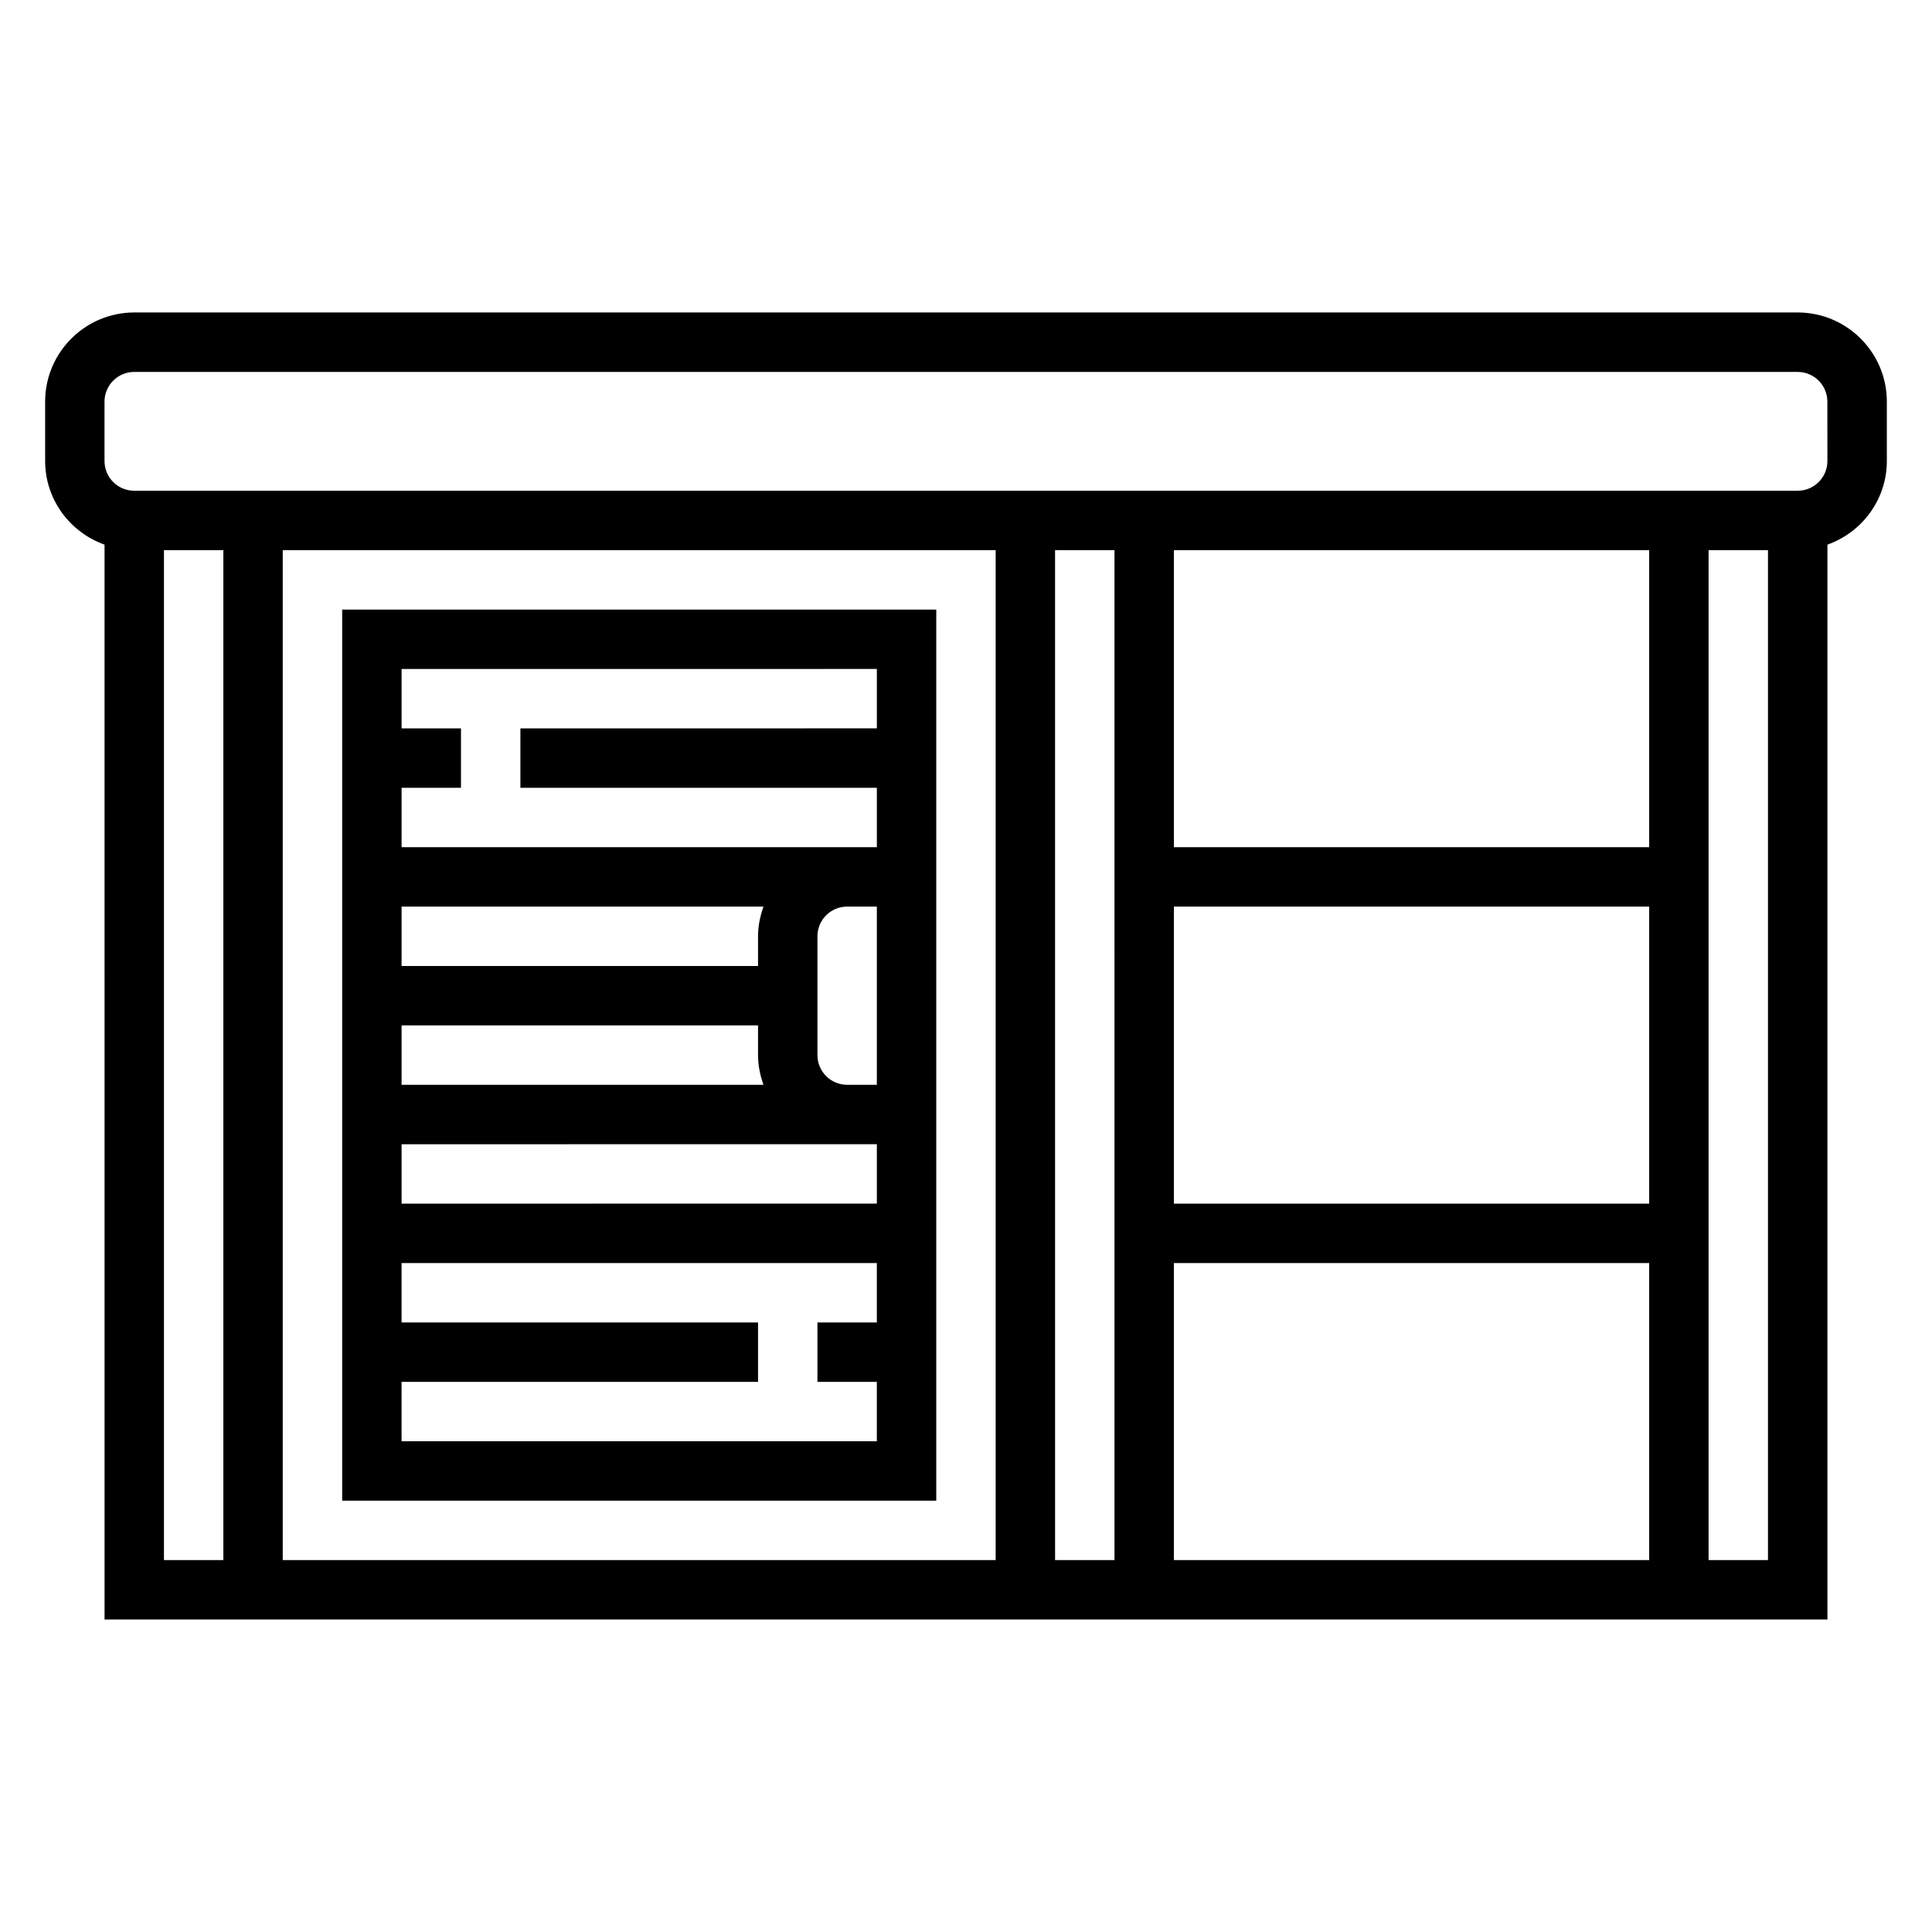 <?xml version="1.0" encoding="UTF-8"?>
<!-- Uploaded to: ICON Repo, www.iconrepo.com, Generator: ICON Repo Mixer Tools -->
<svg fill="#000000" width="800px" height="800px" version="1.1" viewBox="144 144 512 512" xmlns="http://www.w3.org/2000/svg">
 <g>
  <path d="m620.41 226.81h-440.83c-13.02 0-23.617 10.598-23.617 23.617v15.742c0 10.25 6.606 18.91 15.742 22.168l0.004 284.84h456.58v-284.84c9.141-3.258 15.742-11.918 15.742-22.168v-15.742c0-13.02-10.598-23.617-23.617-23.617zm-432.96 62.977h15.742v267.65h-15.742zm393.6 173.19h-125.95v-78.723h125.95zm-125.95 15.742h125.95v78.719h-125.95zm125.95-110.21h-125.95v-78.723h125.95zm-141.7 188.93h-15.742l-0.004-267.65h15.742zm-31.488 0h-188.93v-267.65h188.93zm188.93 0v-267.65h15.742v267.65zm31.488-291.26c0 4.344-3.527 7.871-7.871 7.871h-440.84c-4.344 0-7.871-3.527-7.871-7.871v-15.742c0-4.344 3.527-7.871 7.871-7.871h440.83c4.344 0 7.871 3.527 7.871 7.871z"/>
  <path d="m392.12 541.7v-236.16h-157.44v236.16zm-141.7-15.746v-15.742h94.465v-15.742l-94.465-0.004v-15.742h125.95v15.742h-15.742v15.742h15.742v15.742zm110.21-102.34v-31.488c0-4.344 3.527-7.871 7.871-7.871h7.871v47.23h-7.871c-4.344 0.004-7.871-3.523-7.871-7.871zm-15.742-31.488v7.871l-94.465 0.004v-15.742h95.914c-0.883 2.469-1.449 5.098-1.449 7.867zm0 23.617v7.871c0 2.769 0.566 5.398 1.449 7.871l-95.914 0.004v-15.742zm23.617 31.488h7.871v15.742l-125.95 0.004v-15.742zm7.871-125.95v15.742l-94.465 0.004v15.742h94.465v15.742h-7.871l-118.08 0.004v-15.742h15.742v-15.742h-15.742v-15.742z"/>
 </g>
</svg>